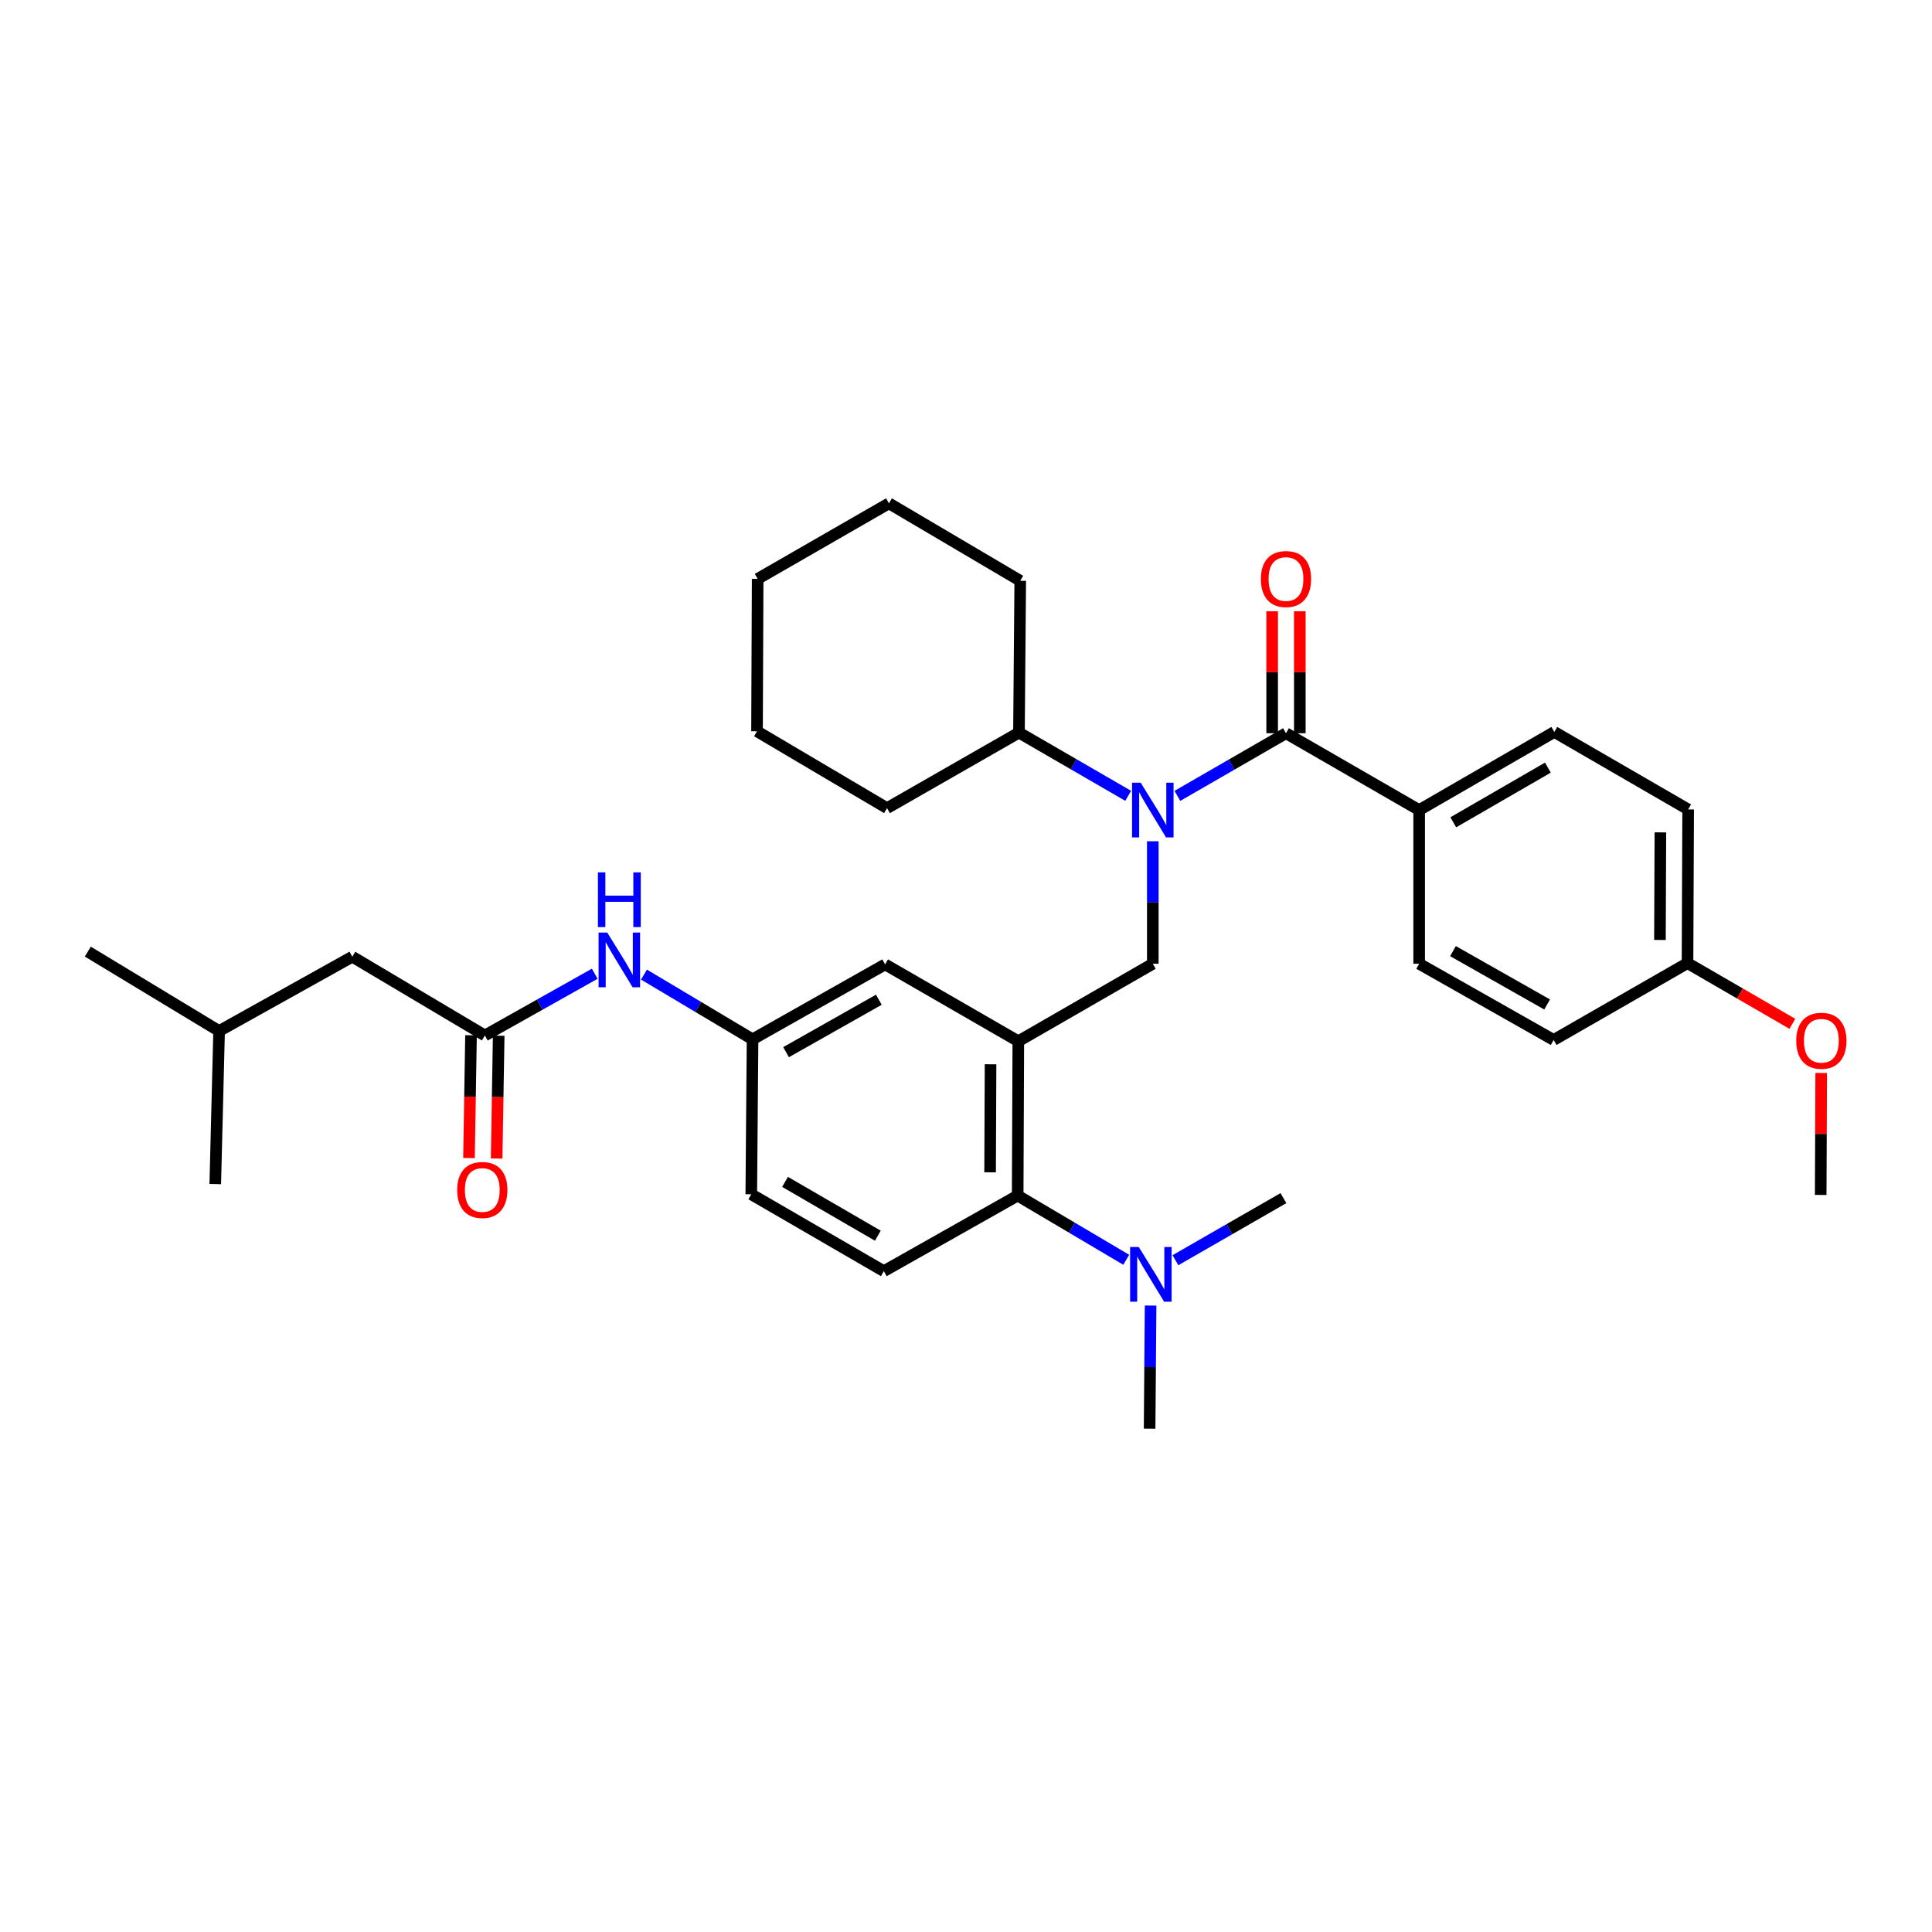 <?xml version='1.0' encoding='iso-8859-1'?>
<svg version='1.1' baseProfile='full'
              xmlns='http://www.w3.org/2000/svg'
                      xmlns:rdkit='http://www.rdkit.org/xml'
                      xmlns:xlink='http://www.w3.org/1999/xlink'
                  xml:space='preserve'
width='1000px' height='1000px' viewBox='0 0 1000 1000'>
<!-- END OF HEADER -->
<rect style='opacity:1.0;fill:#FFFFFF;stroke:none' width='1000' height='1000' x='0' y='0'> </rect>
<path class='bond-1' d='M 609.419,411.945 L 637.522,395.731' style='fill:none;fill-rule:evenodd;stroke:#0000FF;stroke-width:6px;stroke-linecap:butt;stroke-linejoin:miter;stroke-opacity:1' />
<path class='bond-1' d='M 637.522,395.731 L 665.624,379.516' style='fill:none;fill-rule:evenodd;stroke:#000000;stroke-width:6px;stroke-linecap:butt;stroke-linejoin:miter;stroke-opacity:1' />
<path class='bond-2' d='M 596.69,435.439 L 596.69,467.139' style='fill:none;fill-rule:evenodd;stroke:#0000FF;stroke-width:6px;stroke-linecap:butt;stroke-linejoin:miter;stroke-opacity:1' />
<path class='bond-2' d='M 596.69,467.139 L 596.69,498.838' style='fill:none;fill-rule:evenodd;stroke:#000000;stroke-width:6px;stroke-linecap:butt;stroke-linejoin:miter;stroke-opacity:1' />
<path class='bond-12' d='M 583.949,411.915 L 555.681,395.553' style='fill:none;fill-rule:evenodd;stroke:#0000FF;stroke-width:6px;stroke-linecap:butt;stroke-linejoin:miter;stroke-opacity:1' />
<path class='bond-12' d='M 555.681,395.553 L 527.413,379.19' style='fill:none;fill-rule:evenodd;stroke:#000000;stroke-width:6px;stroke-linecap:butt;stroke-linejoin:miter;stroke-opacity:1' />
<path class='bond-0' d='M 527.079,538.947 L 596.69,498.838' style='fill:none;fill-rule:evenodd;stroke:#000000;stroke-width:6px;stroke-linecap:butt;stroke-linejoin:miter;stroke-opacity:1' />
<path class='bond-3' d='M 527.079,538.947 L 526.745,618.829' style='fill:none;fill-rule:evenodd;stroke:#000000;stroke-width:6px;stroke-linecap:butt;stroke-linejoin:miter;stroke-opacity:1' />
<path class='bond-3' d='M 512.708,550.869 L 512.474,606.787' style='fill:none;fill-rule:evenodd;stroke:#000000;stroke-width:6px;stroke-linecap:butt;stroke-linejoin:miter;stroke-opacity:1' />
<path class='bond-6' d='M 527.079,538.947 L 458.129,499.173' style='fill:none;fill-rule:evenodd;stroke:#000000;stroke-width:6px;stroke-linecap:butt;stroke-linejoin:miter;stroke-opacity:1' />
<path class='bond-5' d='M 665.624,379.516 L 734.558,419.29' style='fill:none;fill-rule:evenodd;stroke:#000000;stroke-width:6px;stroke-linecap:butt;stroke-linejoin:miter;stroke-opacity:1' />
<path class='bond-9' d='M 672.785,379.516 L 672.785,347.95' style='fill:none;fill-rule:evenodd;stroke:#000000;stroke-width:6px;stroke-linecap:butt;stroke-linejoin:miter;stroke-opacity:1' />
<path class='bond-9' d='M 672.785,347.95 L 672.785,316.383' style='fill:none;fill-rule:evenodd;stroke:#FF0000;stroke-width:6px;stroke-linecap:butt;stroke-linejoin:miter;stroke-opacity:1' />
<path class='bond-9' d='M 658.463,379.516 L 658.463,347.95' style='fill:none;fill-rule:evenodd;stroke:#000000;stroke-width:6px;stroke-linecap:butt;stroke-linejoin:miter;stroke-opacity:1' />
<path class='bond-9' d='M 658.463,347.95 L 658.463,316.383' style='fill:none;fill-rule:evenodd;stroke:#FF0000;stroke-width:6px;stroke-linecap:butt;stroke-linejoin:miter;stroke-opacity:1' />
<path class='bond-8' d='M 526.745,618.829 L 457.469,657.95' style='fill:none;fill-rule:evenodd;stroke:#000000;stroke-width:6px;stroke-linecap:butt;stroke-linejoin:miter;stroke-opacity:1' />
<path class='bond-10' d='M 526.745,618.829 L 554.841,635.445' style='fill:none;fill-rule:evenodd;stroke:#000000;stroke-width:6px;stroke-linecap:butt;stroke-linejoin:miter;stroke-opacity:1' />
<path class='bond-10' d='M 554.841,635.445 L 582.937,652.061' style='fill:none;fill-rule:evenodd;stroke:#0000FF;stroke-width:6px;stroke-linecap:butt;stroke-linejoin:miter;stroke-opacity:1' />
<path class='bond-4' d='M 250.96,535.963 L 279.397,519.984' style='fill:none;fill-rule:evenodd;stroke:#000000;stroke-width:6px;stroke-linecap:butt;stroke-linejoin:miter;stroke-opacity:1' />
<path class='bond-4' d='M 279.397,519.984 L 307.835,504.006' style='fill:none;fill-rule:evenodd;stroke:#0000FF;stroke-width:6px;stroke-linecap:butt;stroke-linejoin:miter;stroke-opacity:1' />
<path class='bond-13' d='M 243.801,535.844 L 243.272,567.626' style='fill:none;fill-rule:evenodd;stroke:#000000;stroke-width:6px;stroke-linecap:butt;stroke-linejoin:miter;stroke-opacity:1' />
<path class='bond-13' d='M 243.272,567.626 L 242.743,599.409' style='fill:none;fill-rule:evenodd;stroke:#FF0000;stroke-width:6px;stroke-linecap:butt;stroke-linejoin:miter;stroke-opacity:1' />
<path class='bond-13' d='M 258.12,536.082 L 257.591,567.864' style='fill:none;fill-rule:evenodd;stroke:#000000;stroke-width:6px;stroke-linecap:butt;stroke-linejoin:miter;stroke-opacity:1' />
<path class='bond-13' d='M 257.591,567.864 L 257.063,599.647' style='fill:none;fill-rule:evenodd;stroke:#FF0000;stroke-width:6px;stroke-linecap:butt;stroke-linejoin:miter;stroke-opacity:1' />
<path class='bond-16' d='M 250.96,535.963 L 182.36,495.194' style='fill:none;fill-rule:evenodd;stroke:#000000;stroke-width:6px;stroke-linecap:butt;stroke-linejoin:miter;stroke-opacity:1' />
<path class='bond-14' d='M 734.558,419.29 L 804.503,378.856' style='fill:none;fill-rule:evenodd;stroke:#000000;stroke-width:6px;stroke-linecap:butt;stroke-linejoin:miter;stroke-opacity:1' />
<path class='bond-14' d='M 752.217,425.624 L 801.179,397.32' style='fill:none;fill-rule:evenodd;stroke:#000000;stroke-width:6px;stroke-linecap:butt;stroke-linejoin:miter;stroke-opacity:1' />
<path class='bond-15' d='M 734.558,419.29 L 734.558,498.838' style='fill:none;fill-rule:evenodd;stroke:#000000;stroke-width:6px;stroke-linecap:butt;stroke-linejoin:miter;stroke-opacity:1' />
<path class='bond-11' d='M 458.129,499.173 L 389.521,537.952' style='fill:none;fill-rule:evenodd;stroke:#000000;stroke-width:6px;stroke-linecap:butt;stroke-linejoin:miter;stroke-opacity:1' />
<path class='bond-11' d='M 454.885,517.457 L 406.859,544.603' style='fill:none;fill-rule:evenodd;stroke:#000000;stroke-width:6px;stroke-linecap:butt;stroke-linejoin:miter;stroke-opacity:1' />
<path class='bond-7' d='M 333.318,504.448 L 361.419,521.2' style='fill:none;fill-rule:evenodd;stroke:#0000FF;stroke-width:6px;stroke-linecap:butt;stroke-linejoin:miter;stroke-opacity:1' />
<path class='bond-7' d='M 361.419,521.2 L 389.521,537.952' style='fill:none;fill-rule:evenodd;stroke:#000000;stroke-width:6px;stroke-linecap:butt;stroke-linejoin:miter;stroke-opacity:1' />
<path class='bond-35' d='M 457.469,657.95 L 388.861,618.16' style='fill:none;fill-rule:evenodd;stroke:#000000;stroke-width:6px;stroke-linecap:butt;stroke-linejoin:miter;stroke-opacity:1' />
<path class='bond-35' d='M 454.362,639.593 L 406.337,611.74' style='fill:none;fill-rule:evenodd;stroke:#000000;stroke-width:6px;stroke-linecap:butt;stroke-linejoin:miter;stroke-opacity:1' />
<path class='bond-22' d='M 595.549,675.754 L 595.292,707.613' style='fill:none;fill-rule:evenodd;stroke:#0000FF;stroke-width:6px;stroke-linecap:butt;stroke-linejoin:miter;stroke-opacity:1' />
<path class='bond-22' d='M 595.292,707.613 L 595.035,739.472' style='fill:none;fill-rule:evenodd;stroke:#000000;stroke-width:6px;stroke-linecap:butt;stroke-linejoin:miter;stroke-opacity:1' />
<path class='bond-23' d='M 608.398,652.286 L 636.351,636.218' style='fill:none;fill-rule:evenodd;stroke:#0000FF;stroke-width:6px;stroke-linecap:butt;stroke-linejoin:miter;stroke-opacity:1' />
<path class='bond-23' d='M 636.351,636.218 L 664.303,620.15' style='fill:none;fill-rule:evenodd;stroke:#000000;stroke-width:6px;stroke-linecap:butt;stroke-linejoin:miter;stroke-opacity:1' />
<path class='bond-17' d='M 389.521,537.952 L 388.861,618.16' style='fill:none;fill-rule:evenodd;stroke:#000000;stroke-width:6px;stroke-linecap:butt;stroke-linejoin:miter;stroke-opacity:1' />
<path class='bond-25' d='M 527.413,379.19 L 528.074,300.621' style='fill:none;fill-rule:evenodd;stroke:#000000;stroke-width:6px;stroke-linecap:butt;stroke-linejoin:miter;stroke-opacity:1' />
<path class='bond-26' d='M 527.413,379.19 L 459.124,418.296' style='fill:none;fill-rule:evenodd;stroke:#000000;stroke-width:6px;stroke-linecap:butt;stroke-linejoin:miter;stroke-opacity:1' />
<path class='bond-20' d='M 804.503,378.856 L 873.787,418.964' style='fill:none;fill-rule:evenodd;stroke:#000000;stroke-width:6px;stroke-linecap:butt;stroke-linejoin:miter;stroke-opacity:1' />
<path class='bond-19' d='M 734.558,498.838 L 804.169,538.286' style='fill:none;fill-rule:evenodd;stroke:#000000;stroke-width:6px;stroke-linecap:butt;stroke-linejoin:miter;stroke-opacity:1' />
<path class='bond-19' d='M 752.061,492.296 L 800.788,519.909' style='fill:none;fill-rule:evenodd;stroke:#000000;stroke-width:6px;stroke-linecap:butt;stroke-linejoin:miter;stroke-opacity:1' />
<path class='bond-24' d='M 182.36,495.194 L 113.41,533.648' style='fill:none;fill-rule:evenodd;stroke:#000000;stroke-width:6px;stroke-linecap:butt;stroke-linejoin:miter;stroke-opacity:1' />
<path class='bond-18' d='M 873.453,498.512 L 804.169,538.286' style='fill:none;fill-rule:evenodd;stroke:#000000;stroke-width:6px;stroke-linecap:butt;stroke-linejoin:miter;stroke-opacity:1' />
<path class='bond-21' d='M 873.453,498.512 L 900.591,514.221' style='fill:none;fill-rule:evenodd;stroke:#000000;stroke-width:6px;stroke-linecap:butt;stroke-linejoin:miter;stroke-opacity:1' />
<path class='bond-21' d='M 900.591,514.221 L 927.728,529.929' style='fill:none;fill-rule:evenodd;stroke:#FF0000;stroke-width:6px;stroke-linecap:butt;stroke-linejoin:miter;stroke-opacity:1' />
<path class='bond-34' d='M 873.453,498.512 L 873.787,418.964' style='fill:none;fill-rule:evenodd;stroke:#000000;stroke-width:6px;stroke-linecap:butt;stroke-linejoin:miter;stroke-opacity:1' />
<path class='bond-34' d='M 859.182,486.52 L 859.416,430.836' style='fill:none;fill-rule:evenodd;stroke:#000000;stroke-width:6px;stroke-linecap:butt;stroke-linejoin:miter;stroke-opacity:1' />
<path class='bond-27' d='M 942.657,555.369 L 942.522,586.932' style='fill:none;fill-rule:evenodd;stroke:#FF0000;stroke-width:6px;stroke-linecap:butt;stroke-linejoin:miter;stroke-opacity:1' />
<path class='bond-27' d='M 942.522,586.932 L 942.387,618.495' style='fill:none;fill-rule:evenodd;stroke:#000000;stroke-width:6px;stroke-linecap:butt;stroke-linejoin:miter;stroke-opacity:1' />
<path class='bond-28' d='M 113.41,533.648 L 45.455,492.553' style='fill:none;fill-rule:evenodd;stroke:#000000;stroke-width:6px;stroke-linecap:butt;stroke-linejoin:miter;stroke-opacity:1' />
<path class='bond-29' d='M 113.41,533.648 L 111.421,612.869' style='fill:none;fill-rule:evenodd;stroke:#000000;stroke-width:6px;stroke-linecap:butt;stroke-linejoin:miter;stroke-opacity:1' />
<path class='bond-31' d='M 528.074,300.621 L 460.118,260.528' style='fill:none;fill-rule:evenodd;stroke:#000000;stroke-width:6px;stroke-linecap:butt;stroke-linejoin:miter;stroke-opacity:1' />
<path class='bond-30' d='M 459.124,418.296 L 391.828,378.522' style='fill:none;fill-rule:evenodd;stroke:#000000;stroke-width:6px;stroke-linecap:butt;stroke-linejoin:miter;stroke-opacity:1' />
<path class='bond-32' d='M 391.828,378.522 L 392.17,299.626' style='fill:none;fill-rule:evenodd;stroke:#000000;stroke-width:6px;stroke-linecap:butt;stroke-linejoin:miter;stroke-opacity:1' />
<path class='bond-33' d='M 460.118,260.528 L 392.17,299.626' style='fill:none;fill-rule:evenodd;stroke:#000000;stroke-width:6px;stroke-linecap:butt;stroke-linejoin:miter;stroke-opacity:1' />
<path  class='atom-0' d='M 590.43 405.13
L 599.71 420.13
Q 600.63 421.61, 602.11 424.29
Q 603.59 426.97, 603.67 427.13
L 603.67 405.13
L 607.43 405.13
L 607.43 433.45
L 603.55 433.45
L 593.59 417.05
Q 592.43 415.13, 591.19 412.93
Q 589.99 410.73, 589.63 410.05
L 589.63 433.45
L 585.95 433.45
L 585.95 405.13
L 590.43 405.13
' fill='#0000FF'/>
<path  class='atom-8' d='M 314.311 482.689
L 323.591 497.689
Q 324.511 499.169, 325.991 501.849
Q 327.471 504.529, 327.551 504.689
L 327.551 482.689
L 331.311 482.689
L 331.311 511.009
L 327.431 511.009
L 317.471 494.609
Q 316.311 492.689, 315.071 490.489
Q 313.871 488.289, 313.511 487.609
L 313.511 511.009
L 309.831 511.009
L 309.831 482.689
L 314.311 482.689
' fill='#0000FF'/>
<path  class='atom-8' d='M 309.491 451.537
L 313.331 451.537
L 313.331 463.577
L 327.811 463.577
L 327.811 451.537
L 331.651 451.537
L 331.651 479.857
L 327.811 479.857
L 327.811 466.777
L 313.331 466.777
L 313.331 479.857
L 309.491 479.857
L 309.491 451.537
' fill='#0000FF'/>
<path  class='atom-10' d='M 652.624 299.706
Q 652.624 292.906, 655.984 289.106
Q 659.344 285.306, 665.624 285.306
Q 671.904 285.306, 675.264 289.106
Q 678.624 292.906, 678.624 299.706
Q 678.624 306.586, 675.224 310.506
Q 671.824 314.386, 665.624 314.386
Q 659.384 314.386, 655.984 310.506
Q 652.624 306.626, 652.624 299.706
M 665.624 311.186
Q 669.944 311.186, 672.264 308.306
Q 674.624 305.386, 674.624 299.706
Q 674.624 294.146, 672.264 291.346
Q 669.944 288.506, 665.624 288.506
Q 661.304 288.506, 658.944 291.306
Q 656.624 294.106, 656.624 299.706
Q 656.624 305.426, 658.944 308.306
Q 661.304 311.186, 665.624 311.186
' fill='#FF0000'/>
<path  class='atom-11' d='M 589.419 645.437
L 598.699 660.437
Q 599.619 661.917, 601.099 664.597
Q 602.579 667.277, 602.659 667.437
L 602.659 645.437
L 606.419 645.437
L 606.419 673.757
L 602.539 673.757
L 592.579 657.357
Q 591.419 655.437, 590.179 653.237
Q 588.979 651.037, 588.619 650.357
L 588.619 673.757
L 584.939 673.757
L 584.939 645.437
L 589.419 645.437
' fill='#0000FF'/>
<path  class='atom-14' d='M 236.632 615.925
Q 236.632 609.125, 239.992 605.325
Q 243.352 601.525, 249.632 601.525
Q 255.912 601.525, 259.272 605.325
Q 262.632 609.125, 262.632 615.925
Q 262.632 622.805, 259.232 626.725
Q 255.832 630.605, 249.632 630.605
Q 243.392 630.605, 239.992 626.725
Q 236.632 622.845, 236.632 615.925
M 249.632 627.405
Q 253.952 627.405, 256.272 624.525
Q 258.632 621.605, 258.632 615.925
Q 258.632 610.365, 256.272 607.565
Q 253.952 604.725, 249.632 604.725
Q 245.312 604.725, 242.952 607.525
Q 240.632 610.325, 240.632 615.925
Q 240.632 621.645, 242.952 624.525
Q 245.312 627.405, 249.632 627.405
' fill='#FF0000'/>
<path  class='atom-22' d='M 929.729 538.692
Q 929.729 531.892, 933.089 528.092
Q 936.449 524.292, 942.729 524.292
Q 949.009 524.292, 952.369 528.092
Q 955.729 531.892, 955.729 538.692
Q 955.729 545.572, 952.329 549.492
Q 948.929 553.372, 942.729 553.372
Q 936.489 553.372, 933.089 549.492
Q 929.729 545.612, 929.729 538.692
M 942.729 550.172
Q 947.049 550.172, 949.369 547.292
Q 951.729 544.372, 951.729 538.692
Q 951.729 533.132, 949.369 530.332
Q 947.049 527.492, 942.729 527.492
Q 938.409 527.492, 936.049 530.292
Q 933.729 533.092, 933.729 538.692
Q 933.729 544.412, 936.049 547.292
Q 938.409 550.172, 942.729 550.172
' fill='#FF0000'/>
</svg>
